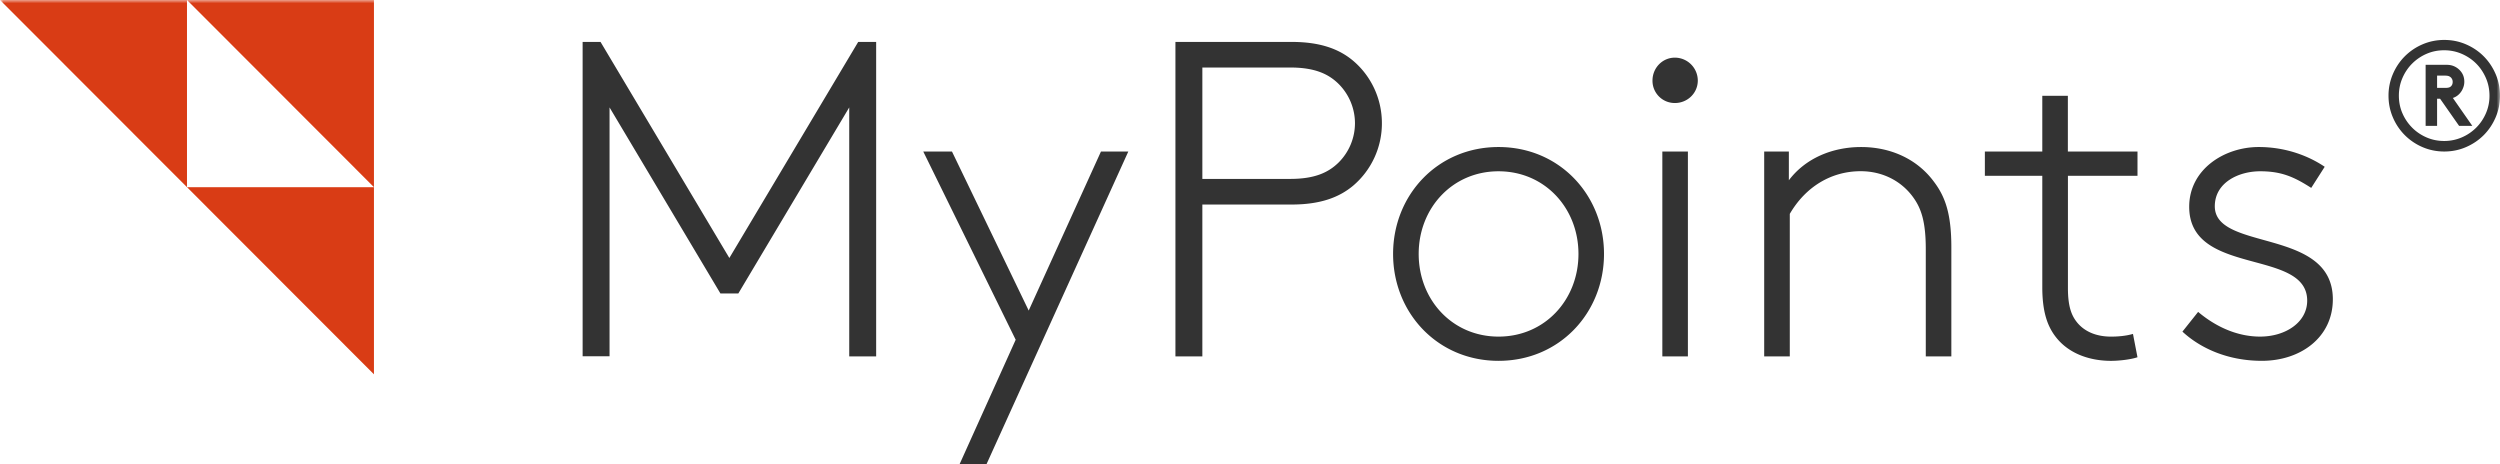 <svg xmlns="http://www.w3.org/2000/svg" width="377" height="70" fill="none"><path d="M111.344 44.256h-2.703L91.92 16.2v37.53h-4.06V6.32h2.7l19.426 32.586L129.418 6.32h2.706v47.42h-4.06V16.2l-16.72 28.047zm54.684-21.41l-10.9 23.986-11.572-23.986h-4.33l13.94 28.388L144.705 70h4.06l21.386-47.153h-4.124zm28.552 4.133c3.656 0 5.753-.948 7.315-2.506a8.38 8.38 0 0 0 2.435-5.89 8.39 8.39 0 0 0-2.435-5.895c-1.562-1.558-3.66-2.506-7.315-2.506h-13.265v16.8h13.265zm-13.265 3.862v22.9h-4.06V6.322h17.53c4.332 0 7.174 1.08 9.273 2.845 2.637 2.232 4.332 5.623 4.332 9.416a12.32 12.32 0 0 1-4.332 9.415c-2.1 1.76-4.94 2.845-9.273 2.845h-13.47zm44.665-5.012c-6.97 0-12.043 5.556-12.043 12.465S219 50.76 225.98 50.76s12.052-5.556 12.052-12.465-5.078-12.465-12.052-12.465zm0 28.585c-9.2 0-15.902-7.244-15.902-16.12s6.7-16.122 15.902-16.122 15.904 7.247 15.904 16.122-6.694 16.12-15.904 16.12z" fill-rule="evenodd" fill="#333"/><mask id="A" mask-type="alpha" maskUnits="userSpaceOnUse" x="0" y="0" width="377" height="70"><path d="M0 70H377V0H0V70Z" fill="#fff"/></mask><g mask="url(#A)" fill-rule="evenodd"><g fill="#333"><path d="M250.68 53.74h3.855V22.847h-3.855V53.74zm1.897-45.048a3.47 3.47 0 0 1 3.451 3.455c0 1.896-1.556 3.388-3.45 3.388a3.35 3.35 0 0 1-3.382-3.388c0-1.896 1.485-3.455 3.382-3.455zm17.183 18.493c2.507-3.322 6.567-5.013 10.9-5.013 4.467 0 8.46 1.827 10.963 5.215 1.698 2.235 2.64 4.8 2.64 9.9V53.74h-3.855V37.548c0-4.068-.68-6.027-1.762-7.6-1.762-2.573-4.67-4.13-8.052-4.13-4.47 0-8.326 2.37-10.694 6.435V53.74h-3.86V22.848h3.72v4.336zm52.583-.678h-10.5V43.44c0 2.78.543 4.134 1.357 5.152 1.083 1.356 2.84 2.17 5.14 2.17.878 0 2.166-.07 3.312-.408l.68 3.518c-1 .344-2.77.544-4 .544-2.842 0-6.157-.876-8.257-3.52-1.355-1.694-2.097-3.932-2.097-7.586V26.507h-8.66v-3.66h8.66V14.45h3.856v8.398h10.5v3.66zm9.134 20.526c2.645 2.232 5.888 3.726 9.343 3.726 3.858 0 7.104-2.168 7.104-5.42 0-7.927-17.793-3.593-17.793-14.16 0-5.623 5.273-9.008 10.484-9.008 4.2 0 7.647 1.42 9.95 2.98l-2.033 3.183c-2.637-1.694-4.532-2.506-7.7-2.506-3.25 0-6.84 1.7-6.84 5.28 0 6.846 17.8 3.186 17.8 14.024 0 5.76-4.872 9.28-10.7 9.28-5.146 0-9.273-1.896-11.983-4.403l2.37-2.977z"/></g><g fill="#d93c15"><path d="M28.197.001l28.195 28.225V.001H28.197z"/><path d="M0 .001l28.198 28.225V.001H0z"/><path d="M28.197 28.225l28.195 28.222V28.225H28.197z"/></g><path d="M367.513 13.255h1.2c.272 0 .477-.024.615-.072.133-.048.242-.118.323-.214.145-.16.214-.368.214-.625 0-.223-.07-.426-.214-.6-.08-.097-.2-.178-.323-.242-.138-.063-.343-.097-.615-.097h-1.2v1.85zm4.106-.936c0 .257-.036.513-.12.767s-.194.498-.347.722-.335.423-.552.59a2.27 2.27 0 0 1-.709.375l2.932 4.206h-1.994l-2.86-4.086h-.456v4.086h-1.728V9.77h3.074c.398 0 .74.048 1.02.145s.533.233.757.408c.657.513.983 1.178.983 1.996zm-9.868 2.114c0 .948.178 1.833.537 2.657a7.03 7.03 0 0 0 1.466 2.162c.616.62 1.337 1.108 2.163 1.468s1.708.54 2.655.54a6.61 6.61 0 0 0 2.664-.541 6.9 6.9 0 0 0 2.175-1.468c.616-.616 1.104-1.338 1.463-2.162a6.53 6.53 0 0 0 .54-2.657c0-.945-.178-1.833-.54-2.666s-.847-1.56-1.463-2.177-1.342-1.105-2.175-1.468a6.66 6.66 0 0 0-2.664-.541c-.947 0-1.83.18-2.655.54a7.01 7.01 0 0 0-2.163 1.468c-.615.616-1.104 1.34-1.466 2.177s-.537 1.72-.537 2.666zm-1.563 0a8.19 8.19 0 0 1 .661-3.267c.438-1.027 1.04-1.92 1.8-2.68a8.49 8.49 0 0 1 2.676-1.803c1.026-.44 2.118-.66 3.267-.66s2.245.22 3.268.66 1.918 1.042 2.678 1.803 1.36 1.655 1.802 2.68a8.19 8.19 0 0 1 .66 3.267c0 1.154-.22 2.244-.66 3.27s-1.04 1.92-1.802 2.682-1.656 1.362-2.678 1.803-2.115.66-3.268.66-2.24-.22-3.267-.66a8.49 8.49 0 0 1-2.676-1.803 8.45 8.45 0 0 1-1.801-2.681c-.44-1.027-.66-2.117-.66-3.27z" fill="#333"/></g></svg>